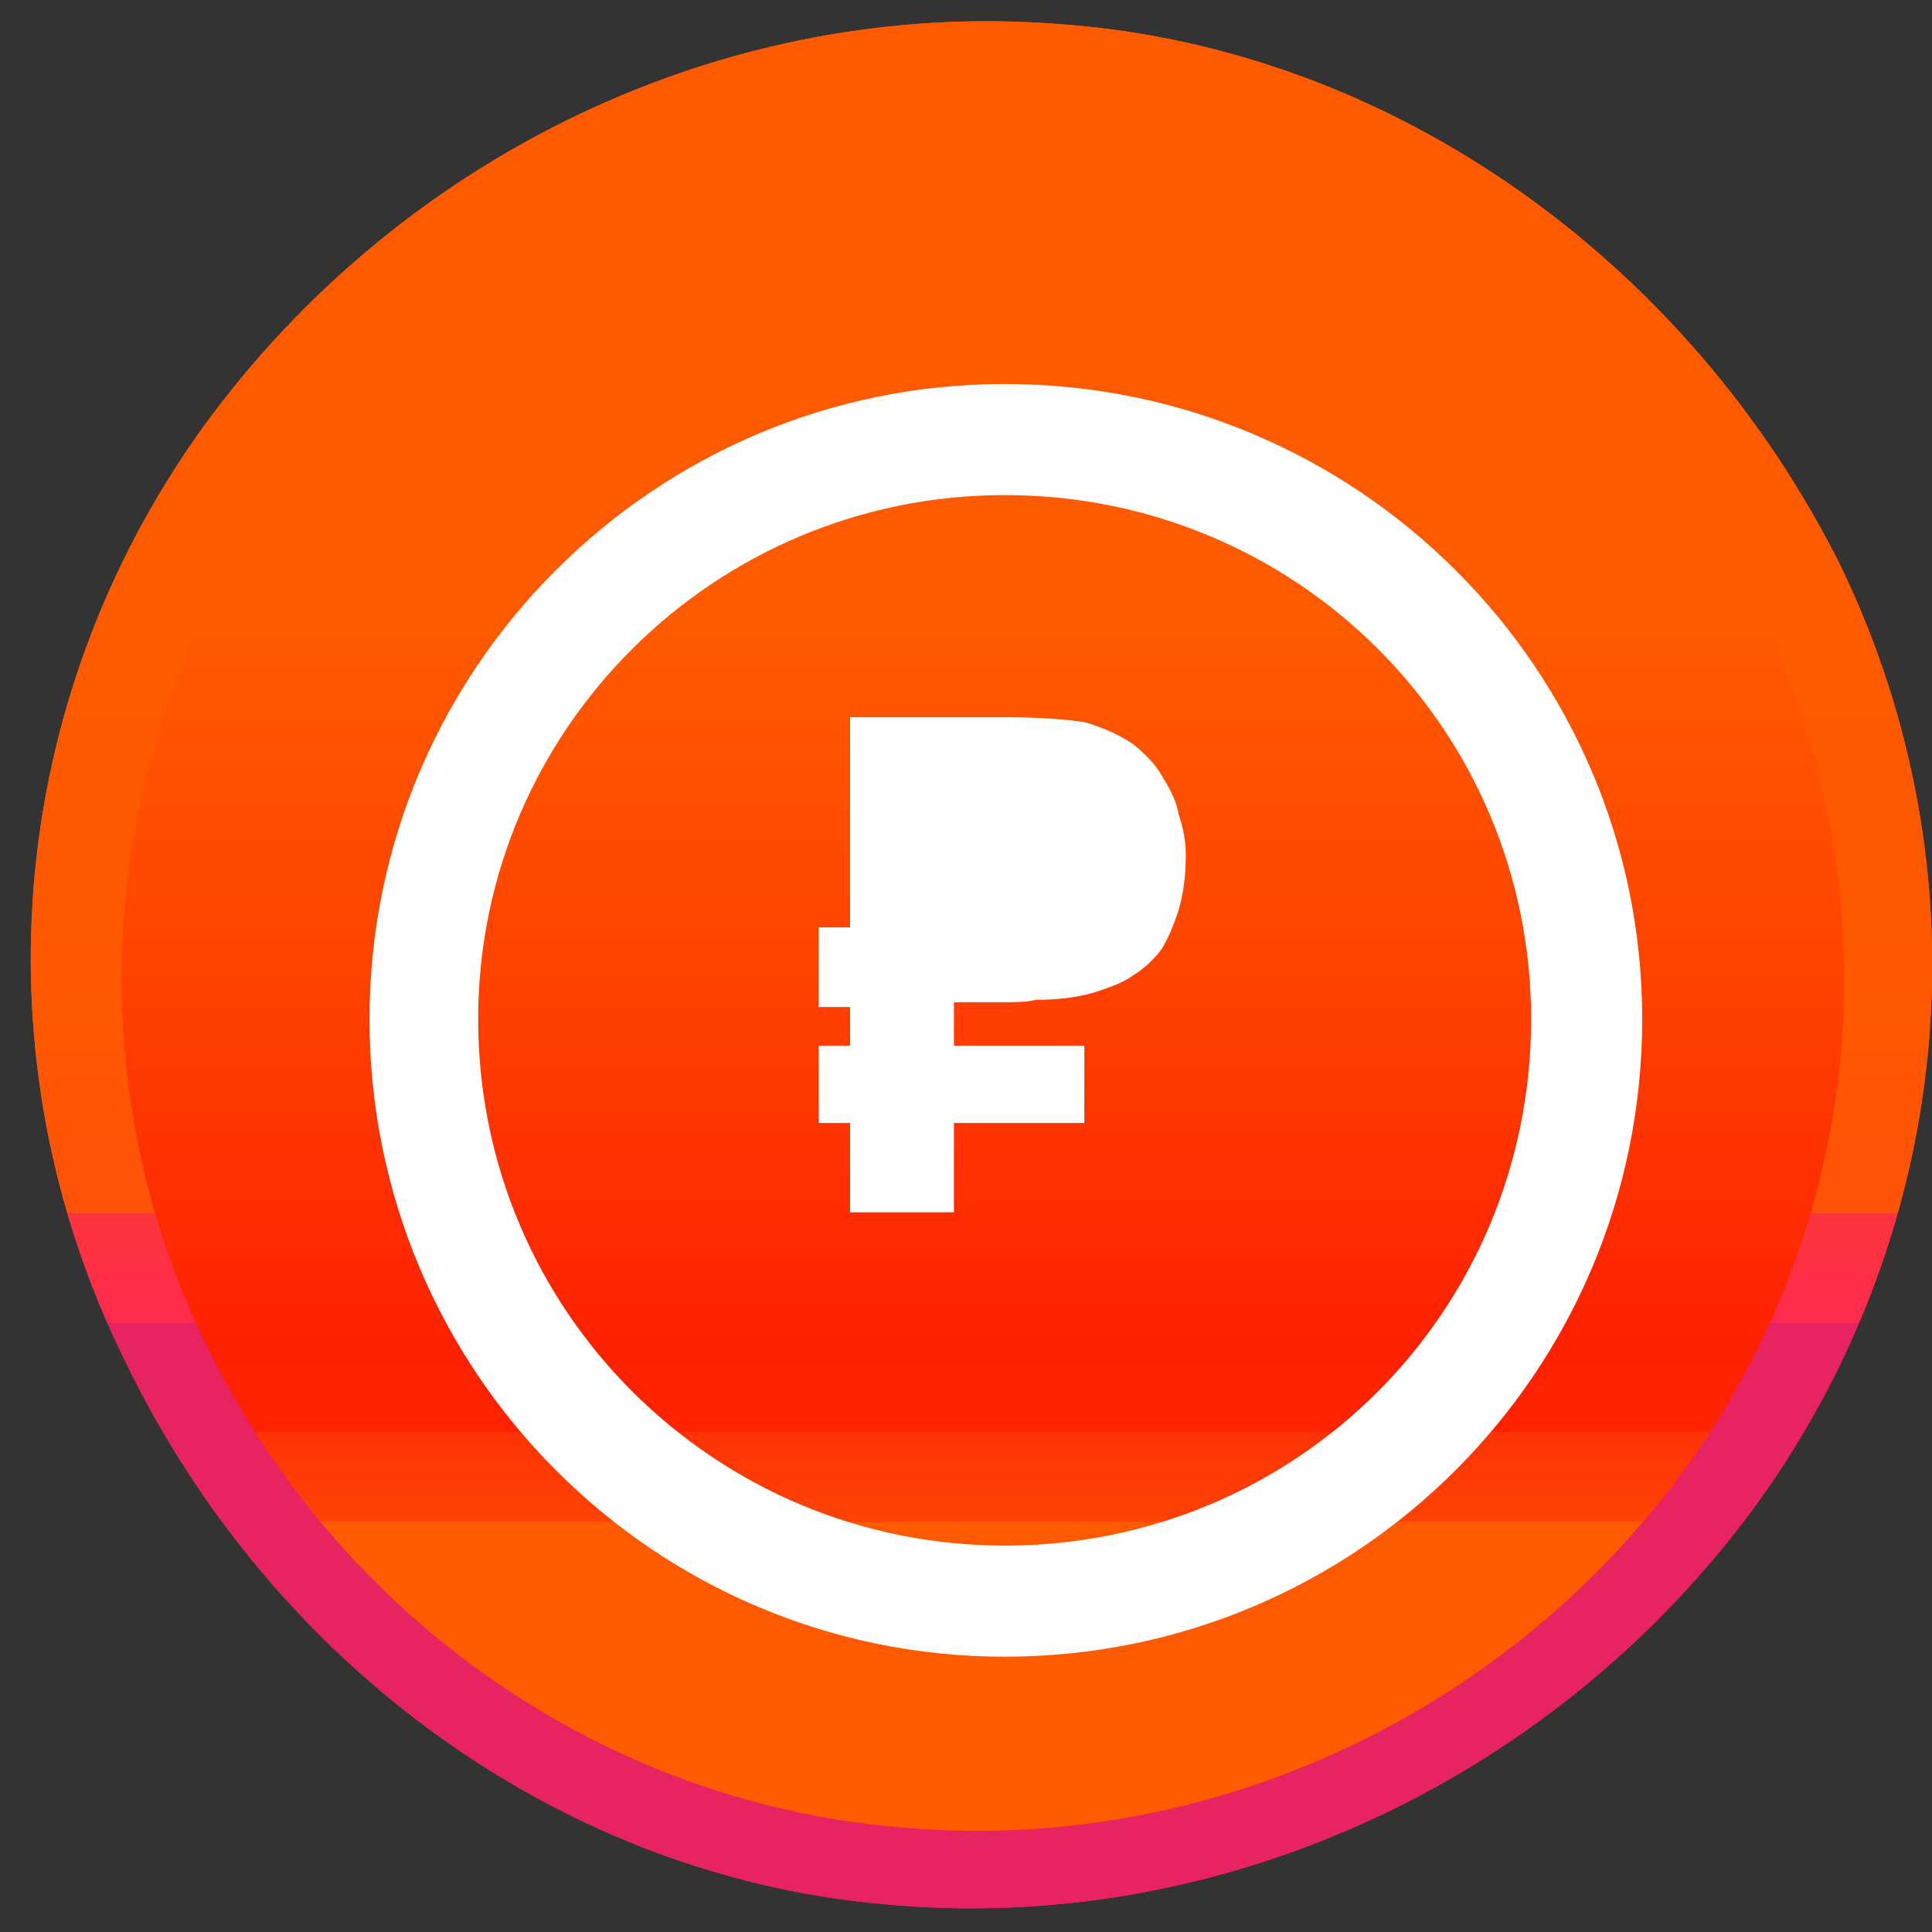 <svg xmlns="http://www.w3.org/2000/svg" width="800pt" height="800pt" viewBox="0 0 800 800" version="1.1">
  <rect x="0" y="0" width="800" height="800" fill="#333333" stroke="none"/>
  <defs>
    <linearGradient id="linear0" x1="31.9" y1="18.4" x2="31.9" y2="55.2" gradientTransform="matrix(12.4 0 0 12.4 0 0)" gradientUnits="userSpaceOnUse">
      <stop offset="0" stop-color="#ff5a00" stop-opacity="1"/>
      <stop offset="0.3" stop-color="#ff5900" stop-opacity="1"/>
      <stop offset="0.4" stop-color="#ff5801" stop-opacity="1"/>
      <stop offset="0.5" stop-color="#ff5604" stop-opacity="1"/>
      <stop offset="0.6" stop-color="#ff5209" stop-opacity="1"/>
      <stop offset="0.6" stop-color="#ff4d10" stop-opacity="1"/>
      <stop offset="0.6" stop-color="#ff461a" stop-opacity="1"/>
      <stop offset="0.6" stop-color="#ff3f29" stop-opacity="1"/>
      <stop offset="0.6" stop-color="#ff343b" stop-opacity="1"/>
      <stop offset="0.7" stop-color="#ff2a4f" stop-opacity="1"/>
      <stop offset="0.7" stop-color="#ff2361" stop-opacity="1"/>
      <stop offset="0.7" stop-color="#e82361" stop-opacity="1"/>
    </linearGradient>
    <linearGradient id="linear1" x1="31.9" y1="21.1" x2="31.9" y2="50.8" gradientTransform="matrix(12.4 0 0 12.4 0 0)" gradientUnits="userSpaceOnUse">
      <stop offset="0" stop-color="#ff5a00" stop-opacity="1"/>
      <stop offset="0.4" stop-color="#ff4100" stop-opacity="1"/>
      <stop offset="0.5" stop-color="#fe3900" stop-opacity="1"/>
      <stop offset="0.8" stop-color="#fe2100" stop-opacity="1"/>
      <stop offset="0.9" stop-color="#ff2300" stop-opacity="1"/>
      <stop offset="0.9" stop-color="#ff2801" stop-opacity="1"/>
      <stop offset="0.9" stop-color="#ff3303" stop-opacity="1"/>
      <stop offset="1" stop-color="#ff4206" stop-opacity="1"/>
      <stop offset="1" stop-color="#ff550a" stop-opacity="1"/>
      <stop offset="1" stop-color="#ff5a00" stop-opacity="1"/>
    </linearGradient>
    <linearGradient id="linear2" x1="31.9" y1="60.3" x2="31.9" y2="-2.6" gradientTransform="matrix(12.4 0 0 12.4 0 0)" gradientUnits="userSpaceOnUse">
      <stop offset="0" stop-color="#ff5a00" stop-opacity="1"/>
      <stop offset="0.3" stop-color="#ff5900" stop-opacity="1"/>
      <stop offset="0.4" stop-color="#ff5801" stop-opacity="1"/>
      <stop offset="0.5" stop-color="#ff5604" stop-opacity="1"/>
      <stop offset="0.6" stop-color="#ff5209" stop-opacity="1"/>
      <stop offset="0.6" stop-color="#ff4d10" stop-opacity="1"/>
      <stop offset="0.6" stop-color="#ff461a" stop-opacity="1"/>
      <stop offset="0.6" stop-color="#ff3f29" stop-opacity="1"/>
      <stop offset="0.6" stop-color="#ff343b" stop-opacity="1"/>
      <stop offset="0.7" stop-color="#ff2a4f" stop-opacity="1"/>
      <stop offset="0.7" stop-color="#ff2361" stop-opacity="1"/>
      <stop offset="0.7" stop-color="#e82361" stop-opacity="1"/>
    </linearGradient>
    <linearGradient id="linear3" x1="31.9" y1="61.2" x2="31.9" y2="-1.8" gradientTransform="matrix(12.4 0 0 12.4 0 0)" gradientUnits="userSpaceOnUse">
      <stop offset="0" stop-color="#ff5a00" stop-opacity="1"/>
      <stop offset="0.3" stop-color="#ff5900" stop-opacity="1"/>
      <stop offset="0.4" stop-color="#ff5801" stop-opacity="1"/>
      <stop offset="0.5" stop-color="#ff5604" stop-opacity="1"/>
      <stop offset="0.6" stop-color="#ff5209" stop-opacity="1"/>
      <stop offset="0.6" stop-color="#ff4d10" stop-opacity="1"/>
      <stop offset="0.6" stop-color="#ff461a" stop-opacity="1"/>
      <stop offset="0.6" stop-color="#ff3f29" stop-opacity="1"/>
      <stop offset="0.6" stop-color="#ff343b" stop-opacity="1"/>
      <stop offset="0.7" stop-color="#ff2a4f" stop-opacity="1"/>
      <stop offset="0.7" stop-color="#ff2361" stop-opacity="1"/>
      <stop offset="0.7" stop-color="#e82361" stop-opacity="1"/>
    </linearGradient>
    <linearGradient id="linear4" x1="31.9" y1="18.5" x2="31.9" y2="55.2" gradientTransform="matrix(12.4 0 0 12.4 0 0)" gradientUnits="userSpaceOnUse">
      <stop offset="0" stop-color="#ff5a00" stop-opacity="1"/>
      <stop offset="0.3" stop-color="#ff5900" stop-opacity="1"/>
      <stop offset="0.4" stop-color="#ff5801" stop-opacity="1"/>
      <stop offset="0.5" stop-color="#ff5604" stop-opacity="1"/>
      <stop offset="0.6" stop-color="#ff5209" stop-opacity="1"/>
      <stop offset="0.6" stop-color="#ff4d10" stop-opacity="1"/>
      <stop offset="0.6" stop-color="#ff461a" stop-opacity="1"/>
      <stop offset="0.6" stop-color="#ff3f29" stop-opacity="1"/>
      <stop offset="0.6" stop-color="#ff343b" stop-opacity="1"/>
      <stop offset="0.7" stop-color="#ff2a4f" stop-opacity="1"/>
      <stop offset="0.7" stop-color="#ff2361" stop-opacity="1"/>
      <stop offset="0.7" stop-color="#e82361" stop-opacity="1"/>
    </linearGradient>
    <linearGradient id="linear5" x1="31.9" y1="21.1" x2="31.9" y2="50.8" gradientTransform="matrix(12.4 0 0 12.4 0 0)" gradientUnits="userSpaceOnUse">
      <stop offset="0" stop-color="#ff5a00" stop-opacity="1"/>
      <stop offset="0.4" stop-color="#ff4100" stop-opacity="1"/>
      <stop offset="0.5" stop-color="#fe3900" stop-opacity="1"/>
      <stop offset="0.8" stop-color="#fe2100" stop-opacity="1"/>
      <stop offset="0.9" stop-color="#ff2300" stop-opacity="1"/>
      <stop offset="0.9" stop-color="#ff2801" stop-opacity="1"/>
      <stop offset="0.9" stop-color="#ff3303" stop-opacity="1"/>
      <stop offset="1" stop-color="#ff4206" stop-opacity="1"/>
      <stop offset="1" stop-color="#ff550a" stop-opacity="1"/>
      <stop offset="1" stop-color="#ff5a00" stop-opacity="1"/>
    </linearGradient>
    <linearGradient id="linear6" x1="31.9" y1="21.1" x2="31.9" y2="50.8" gradientTransform="matrix(12.4 0 0 12.4 0 0)" gradientUnits="userSpaceOnUse">
      <stop offset="0" stop-color="#ff5a00" stop-opacity="1"/>
      <stop offset="0.4" stop-color="#ff4100" stop-opacity="1"/>
      <stop offset="0.5" stop-color="#fe3900" stop-opacity="1"/>
      <stop offset="0.8" stop-color="#fe2100" stop-opacity="1"/>
      <stop offset="0.9" stop-color="#ff2300" stop-opacity="1"/>
      <stop offset="0.9" stop-color="#ff2801" stop-opacity="1"/>
      <stop offset="0.9" stop-color="#ff3303" stop-opacity="1"/>
      <stop offset="1" stop-color="#ff4206" stop-opacity="1"/>
      <stop offset="1" stop-color="#ff550a" stop-opacity="1"/>
      <stop offset="1" stop-color="#ff5a00" stop-opacity="1"/>
    </linearGradient>
  </defs>
  <path fill-rule="evenodd" fill="url(#linear0)" d="M762,234 C823,360 810,508 728,622 C646,735 510,800 372,789 C234,779 113,690 52,564 C-10,439 2,291 84,177 C166,64 301,-1 439,10 C578,20 700,110 762,234 Z"/>
  <path fill-rule="evenodd" fill="url(#linear1)" d="M729,254 C784,368 773,502 700,605 C626,709 502,767 377,757 C251,748 140,670 85,556 C30,443 41,309 114,205 C188,102 312,44 438,53 C563,62 674,141 729,254 Z"/>
  <path fill-rule="evenodd" fill="url(#linear2)" d="M401,16 C294,16 193,61 121,136 C50,212 13,312 17,414 C28,634 215,800 436,783 C642,769 798,598 783,386 C769,181 599,16 401,16 M400,763 C196,763 32,599 32,395 C32,192 196,28 400,28 C604,28 768,192 768,395 C768,599 604,763 400,763"/>
  <path fill-rule="evenodd" fill="url(#linear3)" d="M400,28 C196,28 32,192 32,395 C32,599 196,763 400,763 C604,763 768,599 768,395 C768,192 604,28 400,28 M400,754 C201,754 39,592 39,394 C39,195 201,33 400,33 C599,33 761,195 761,394 C761,592 599,754 400,754"/>
  <path fill-rule="evenodd" fill="url(#linear4)" d="M762,234 C823,360 810,508 728,622 C646,735 510,800 372,789 C234,779 113,690 52,564 C-10,439 2,291 84,177 C166,64 301,-1 439,10 C578,20 700,110 762,234 Z"/>
  <path fill-rule="evenodd" fill="url(#linear5)" d="M729,254 C784,368 773,502 700,605 C626,709 502,767 377,757 C251,748 140,670 85,556 C30,443 41,309 114,205 C188,102 312,44 438,53 C563,62 674,141 729,254 Z"/>
  <path fill-rule="evenodd" fill="url(#linear6)" d="M400,195 C288,195 198,285 198,397 C198,508 288,599 400,599 C512,599 602,508 602,397 C602,285 512,195 400,195 M400,583 C297,583 214,500 214,397 C214,294 297,211 400,211 C503,211 586,294 586,397 C586,500 503,583 400,583"/>
  <path fill-rule="evenodd" fill="#ffffff" d="M416,159 C271,159 153,277 153,422 C153,568 271,686 416,686 C562,686 680,568 680,422 C680,277 562,159 416,159 M416,640 C296,640 198,543 198,422 C198,302 296,205 416,205 C537,205 634,302 634,422 C634,543 537,640 416,640"/>
  <path fill-rule="evenodd" fill="#ffffff" d="M395,331 L395,384 C399,384 402,384 404,384 C409,384 413,384 417,384 C426,384 433,383 438,381 C442,379 446,376 448,371 C450,367 451,362 451,356 C451,350 450,345 448,342 C445,339 442,336 438,334 C434,333 428,332 420,332 C417,332 412,332 405,332 C402,332 399,331 395,331 Z"/>
  <path fill-rule="evenodd" fill="#ffffff" d="M395,465 L395,502 L352,502 L352,465 L339,465 L339,433 L352,433 L352,417 L339,417 L339,384 L352,384 L352,297 L417,297 C432,297 442,298 449,299 C456,301 463,304 469,308 C474,312 478,316 481,321 C484,326 487,331 488,337 C490,343 491,348 491,354 C491,363 490,370 488,377 C486,383 484,388 481,393 C478,397 474,401 469,404 C465,407 459,409 453,411 C446,413 438,414 429,414 C425,415 420,415 414,415 L395,415 L395,433 L449,433 L449,465 L395,465 Z"/>
</svg>